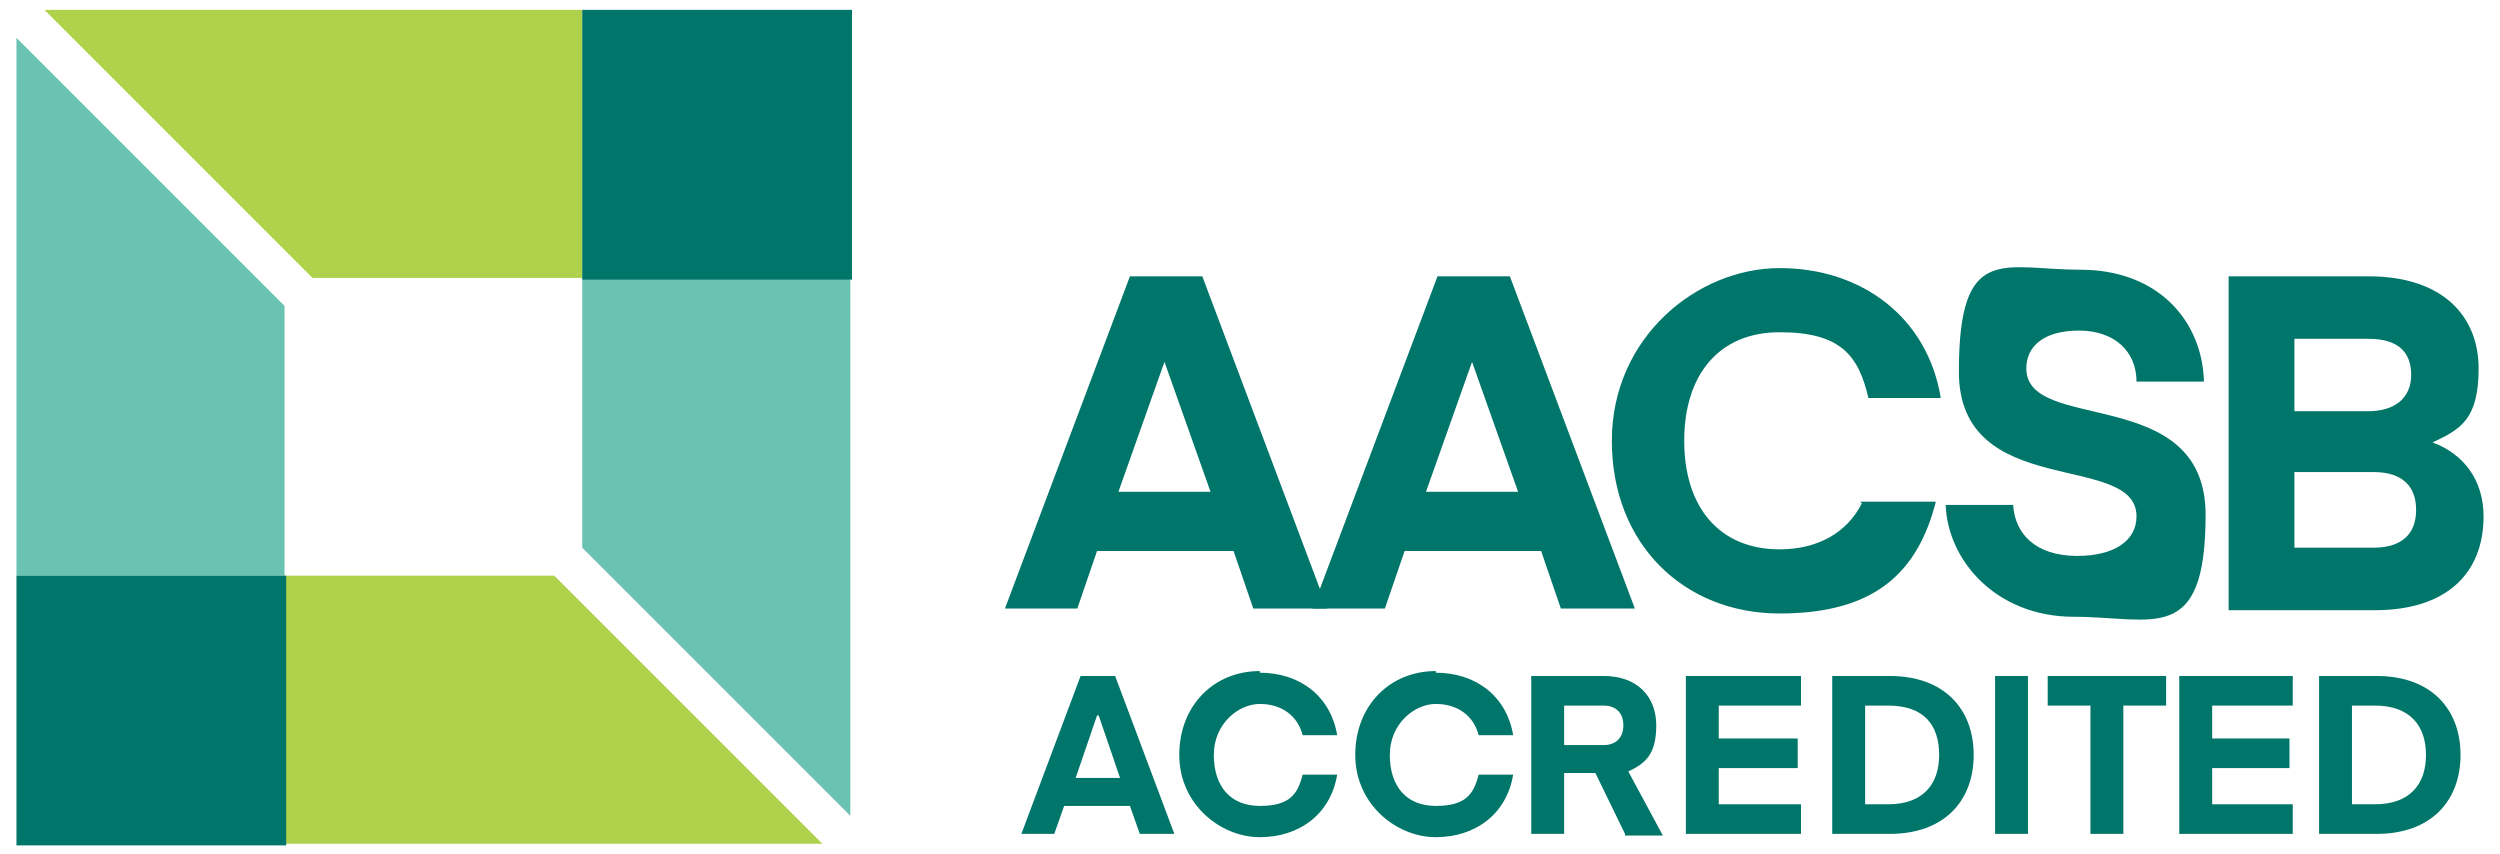 <svg xmlns="http://www.w3.org/2000/svg" version="1.1" viewBox="0 0 152 51.9">
      <path fill="#007569" d="M62.1,50.7l3.6-9.6h2.1l3.6,9.6h-2.1l-.6-1.7h-4l-.6,1.7h-2.1ZM66.7,43.5l-1.3,3.8h2.7l-1.3-3.8h0Z"/>
      <path fill="#007569" d="M76.6,40.9c2.4,0,4.3,1.4,4.7,3.8h-2.1c-.3-1.2-1.3-1.9-2.6-1.9s-2.8,1.2-2.8,3.1,1,3.1,2.8,3.1,2.3-.7,2.6-1.9h2.1c-.4,2.4-2.3,3.8-4.7,3.8s-4.9-2-4.9-5,2.1-5.1,4.9-5.1"/>
      <path fill="#007569" d="M87.3,40.9c2.4,0,4.3,1.4,4.7,3.8h-2.1c-.3-1.2-1.3-1.9-2.6-1.9s-2.8,1.2-2.8,3.1,1,3.1,2.8,3.1,2.3-.7,2.6-1.9h2.1c-.4,2.4-2.3,3.8-4.7,3.8s-4.9-2-4.9-5,2.1-5.1,4.9-5.1"/>
      <path fill="#007569" d="M98.8,50.7l-1.8-3.7h-1.9v3.7h-2v-9.6h4.4c2.1,0,3.2,1.3,3.2,3s-.6,2.3-1.7,2.8l2.1,3.9h-2.3ZM97.5,42.9h-2.4v2.4h2.4c.8,0,1.2-.5,1.2-1.2,0-.7-.4-1.2-1.2-1.2"/>
      <polygon fill="#007569" points="109.5 50.7 102.5 50.7 102.5 41.1 109.5 41.1 109.5 42.9 104.5 42.9 104.5 44.9 109.3 44.9 109.3 46.7 104.5 46.7 104.5 48.9 109.5 48.9 109.5 50.7"/>
      <path fill="#007569" d="M111.4,50.7v-9.6h3.5c3.3,0,5.1,2,5.1,4.8s-1.8,4.8-5.1,4.8h-3.5ZM114.8,42.9h-1.4v6h1.4c2.1,0,3.1-1.2,3.1-3,0-1.8-.9-3-3.1-3"/>
      <rect fill="#007569" x="121.3" y="41.1" width="2" height="9.6"/>
      <polygon fill="#007569" points="131.7 42.9 129.1 42.9 129.1 50.7 127.1 50.7 127.1 42.9 124.5 42.9 124.5 41.1 131.7 41.1 131.7 42.9"/>
      <polygon fill="#007569" points="139.4 50.7 132.5 50.7 132.5 41.1 139.4 41.1 139.4 42.9 134.5 42.9 134.5 44.9 139.2 44.9 139.2 46.7 134.5 46.7 134.5 48.9 139.4 48.9 139.4 50.7"/>
      <path fill="#007569" d="M141,50.7v-9.6h3.5c3.3,0,5.1,2,5.1,4.8s-1.8,4.8-5.1,4.8h-3.5ZM144.4,42.9h-1.4v6h1.4c2.1,0,3.1-1.2,3.1-3,0-1.8-1-3-3.1-3"/>
      <polygon fill="#6ac2b3" points="35.4 16.9 35.4 33.3 51.7 49.6 51.7 16.9 35.4 16.9"/>
      <polygon fill="#afd14c" points="35.4 .6 2.7 .6 19 16.9 35.4 16.9 35.4 .6"/>
      <rect fill="#007569" x="35.4" y=".6" width="16.4" height="16.4"/>
      <polygon fill="#6ac2b3" points="17.3 35 17.3 18.6 1 2.3 1 35 17.3 35"/>
      <polygon fill="#afd14c" points="17.3 51.3 50 51.3 33.7 35 17.3 35 17.3 51.3"/>
      <rect fill="#007569" x="1" y="35" width="16.4" height="16.4"/>
      <path fill="#007569" d="M61.1,37l7.6-20.2h4.4l7.6,20.2h-4.5l-1.2-3.5h-8.3l-1.2,3.5h-4.3ZM70.8,22l-2.8,7.9h5.6l-2.8-7.9h0Z"/>
      <path fill="#007569" d="M79.8,37l7.6-20.2h4.4l7.6,20.2h-4.5l-1.2-3.5h-8.3l-1.2,3.5h-4.4ZM89.5,22l-2.8,7.9h5.6l-2.8-7.9h0Z"/>
      <path fill="#007569" d="M129.9,31.4c0-4-10.8-.9-10.8-8.8s2.7-6.2,7.4-6.2,7.4,3.1,7.5,6.8h-4.1c0-1.8-1.3-3.1-3.5-3.1s-3.2,1-3.2,2.3c0,4,10.9.9,10.9,8.9s-3.2,6.2-8,6.2-7.7-3.5-7.8-6.8h4.1c.1,1.7,1.3,3.1,3.9,3.1,2.2,0,3.6-.9,3.6-2.4"/>
      <path fill="#007569" d="M135.5,37v-20.2h8.5c4.6,0,6.7,2.5,6.7,5.6s-1.1,3.7-2.8,4.5c1.9.7,3.1,2.3,3.1,4.5,0,3.5-2.3,5.7-6.6,5.7h-8.9ZM139.5,20.6v4.4h4.5c1.6,0,2.6-.8,2.6-2.2s-.8-2.2-2.6-2.2h-4.5ZM139.5,28.7v4.6h4.8c1.8,0,2.6-.9,2.6-2.3s-.8-2.3-2.6-2.3h-4.8Z"/>
      <path fill="#007569" d="M113.2,30.6c-.9,1.8-2.7,2.8-5,2.8-3.7,0-5.8-2.6-5.8-6.6s2.1-6.6,5.8-6.6,4.8,1.4,5.4,4h4.4c-.8-4.9-4.8-7.9-9.8-7.9s-10.2,4.2-10.2,10.5,4.4,10.5,10.2,10.5,8.4-2.5,9.5-6.8h-4.6Z"/>
</svg>